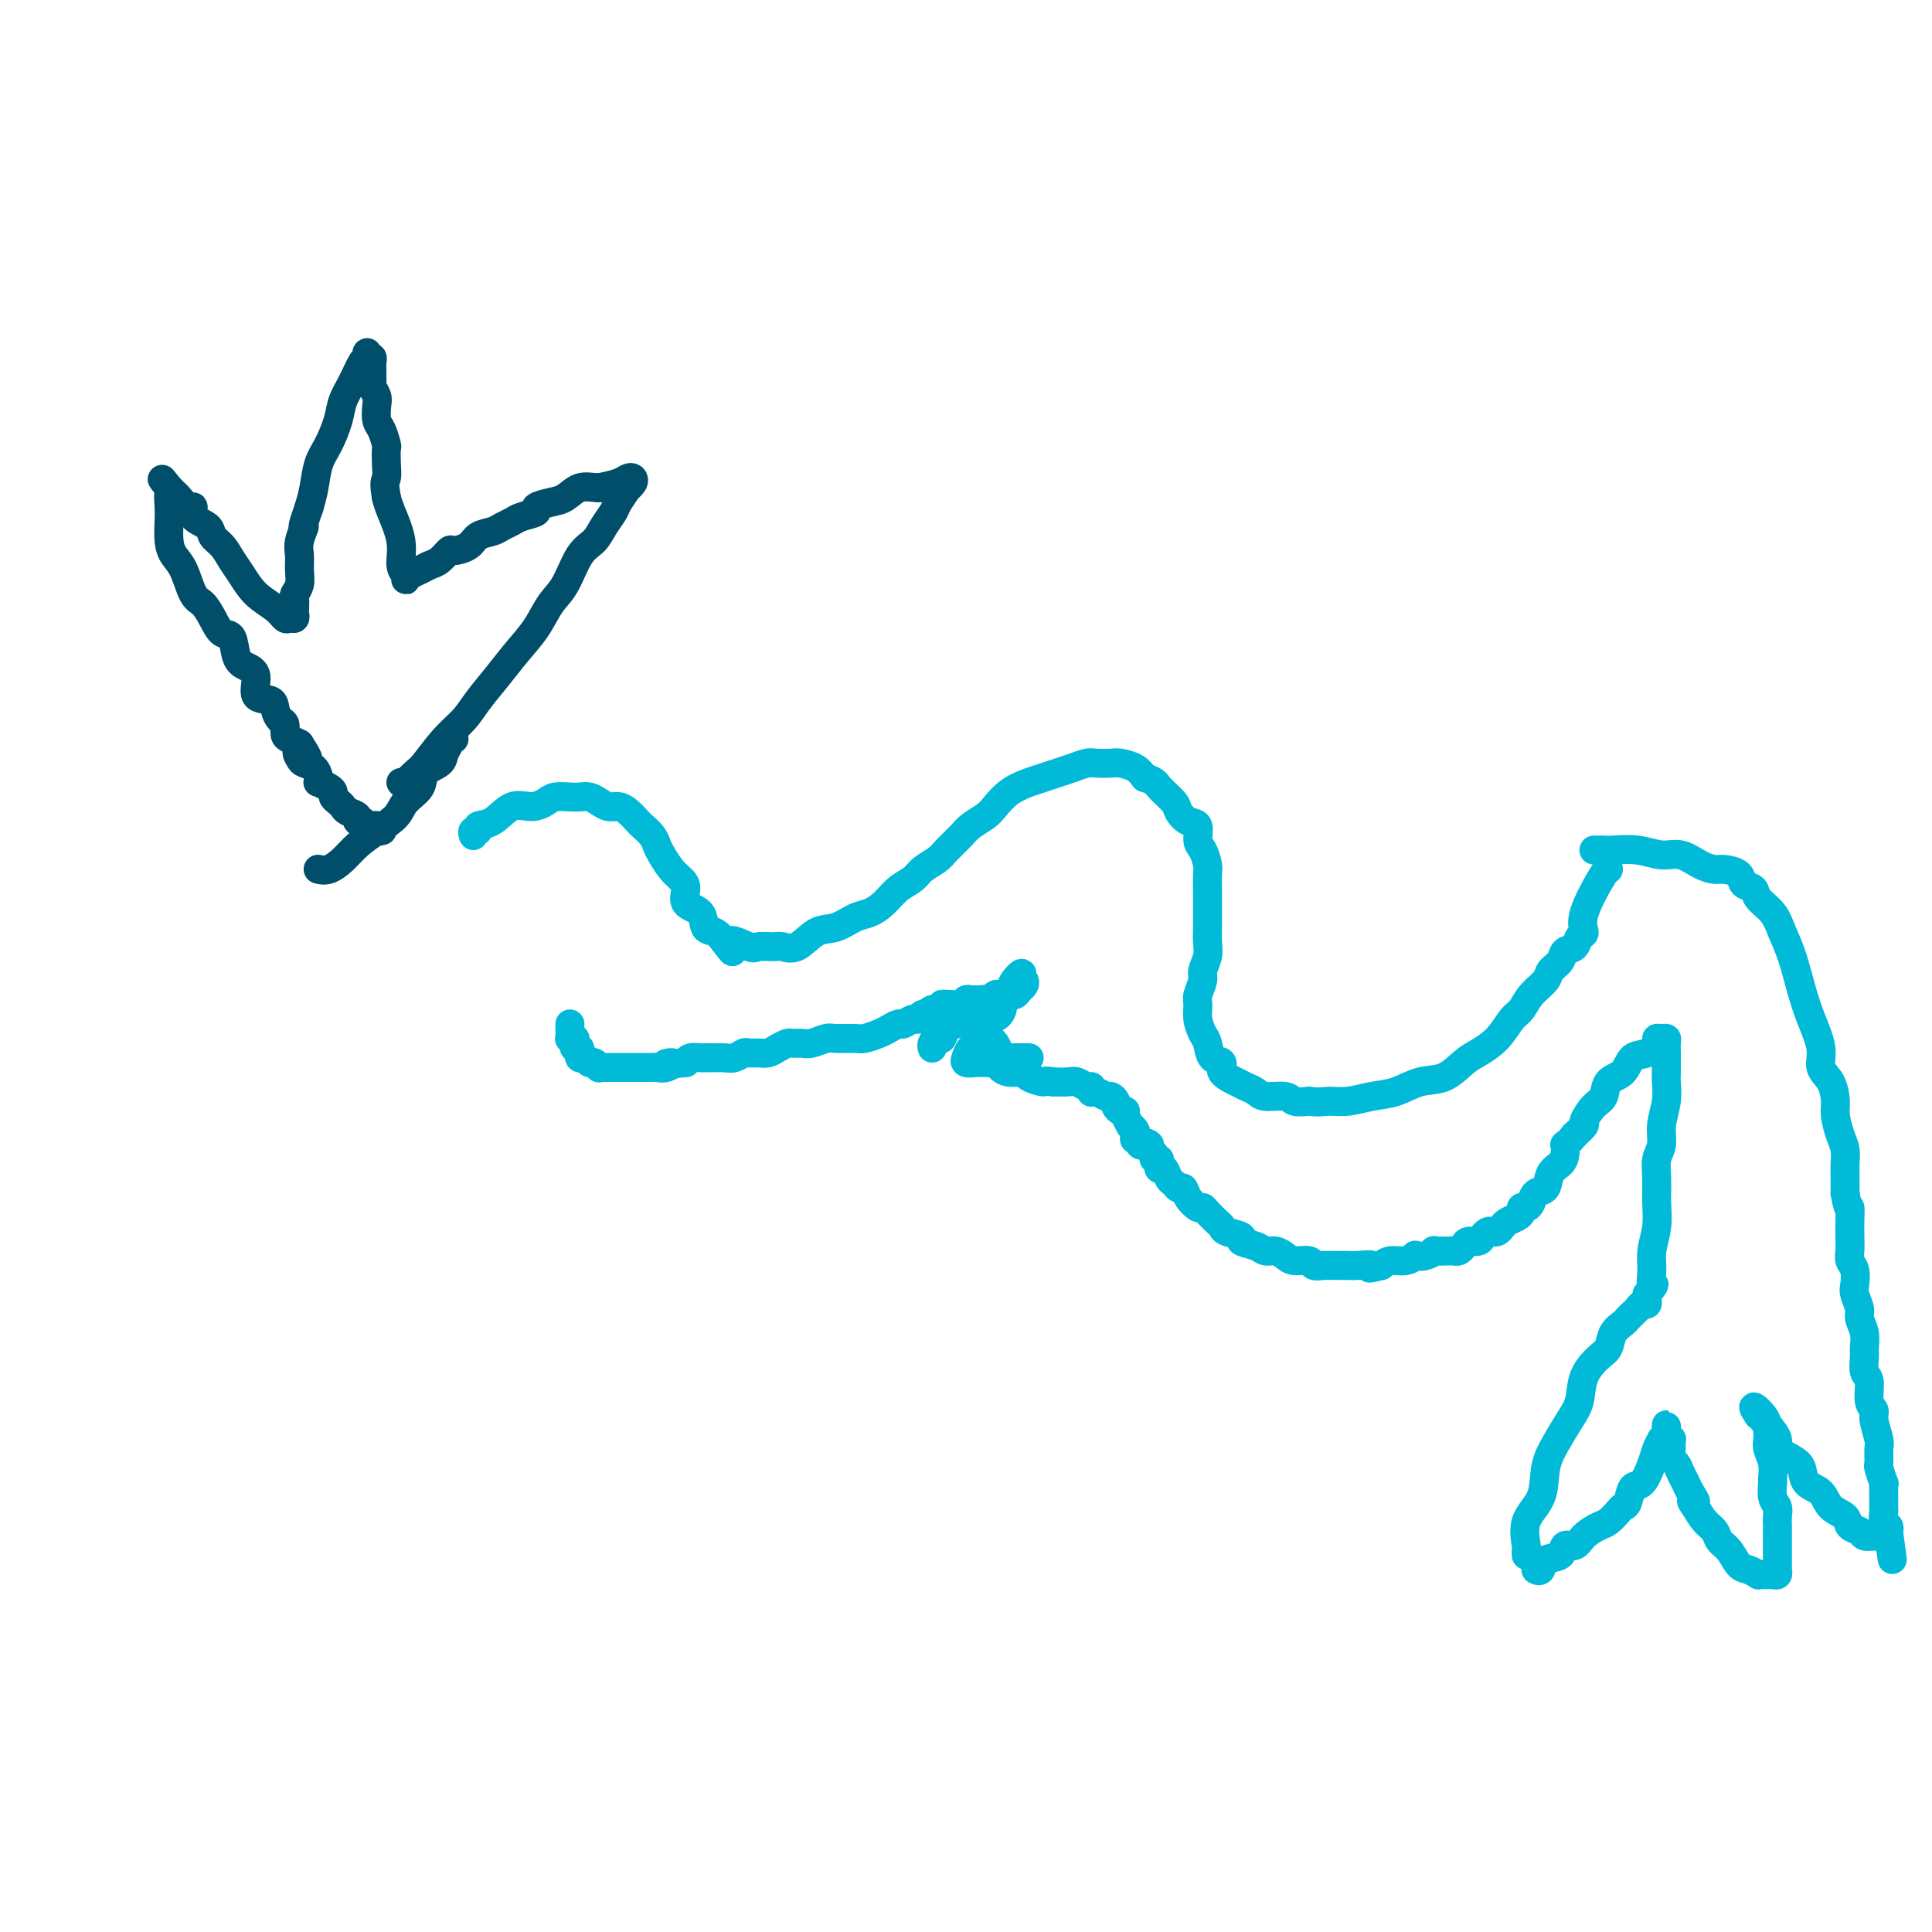 <svg viewBox='0 0 400 400' version='1.1' xmlns='http://www.w3.org/2000/svg' xmlns:xlink='http://www.w3.org/1999/xlink'><g fill='none' stroke='#00BAD8' stroke-width='6' stroke-linecap='round' stroke-linejoin='round'><path d='M98,173c-0.131,-0.452 -0.262,-0.903 0,-1c0.262,-0.097 0.916,0.161 1,0c0.084,-0.161 -0.402,-0.739 0,-1c0.402,-0.261 1.692,-0.203 3,-1c1.308,-0.797 2.633,-2.448 4,-3c1.367,-0.552 2.775,-0.004 4,0c1.225,0.004 2.268,-0.536 3,-1c0.732,-0.464 1.155,-0.854 2,-1c0.845,-0.146 2.113,-0.049 3,0c0.887,0.049 1.392,0.051 2,0c0.608,-0.051 1.317,-0.155 2,0c0.683,0.155 1.339,0.570 2,1c0.661,0.430 1.328,0.874 2,1c0.672,0.126 1.350,-0.065 2,0c0.650,0.065 1.274,0.388 2,1c0.726,0.612 1.556,1.514 2,2c0.444,0.486 0.503,0.557 1,1c0.497,0.443 1.432,1.260 2,2c0.568,0.740 0.770,1.405 1,2c0.230,0.595 0.490,1.122 1,2c0.510,0.878 1.272,2.107 2,3c0.728,0.893 1.423,1.451 2,2c0.577,0.549 1.036,1.088 1,2c-0.036,0.912 -0.568,2.197 0,3c0.568,0.803 2.235,1.122 3,2c0.765,0.878 0.629,2.313 1,3c0.371,0.687 1.249,0.625 2,1c0.751,0.375 1.376,1.188 2,2'/><path d='M150,195c3.099,4.116 0.846,0.906 1,0c0.154,-0.906 2.715,0.492 4,1c1.285,0.508 1.295,0.125 2,0c0.705,-0.125 2.106,0.007 3,0c0.894,-0.007 1.282,-0.152 2,0c0.718,0.152 1.767,0.602 3,0c1.233,-0.602 2.651,-2.257 4,-3c1.349,-0.743 2.629,-0.573 4,-1c1.371,-0.427 2.833,-1.451 4,-2c1.167,-0.549 2.041,-0.622 3,-1c0.959,-0.378 2.004,-1.060 3,-2c0.996,-0.940 1.942,-2.138 3,-3c1.058,-0.862 2.227,-1.390 3,-2c0.773,-0.610 1.151,-1.304 2,-2c0.849,-0.696 2.171,-1.394 3,-2c0.829,-0.606 1.166,-1.120 2,-2c0.834,-0.880 2.165,-2.126 3,-3c0.835,-0.874 1.175,-1.376 2,-2c0.825,-0.624 2.135,-1.372 3,-2c0.865,-0.628 1.284,-1.138 2,-2c0.716,-0.862 1.727,-2.076 3,-3c1.273,-0.924 2.806,-1.558 4,-2c1.194,-0.442 2.048,-0.693 3,-1c0.952,-0.307 2.002,-0.671 3,-1c0.998,-0.329 1.943,-0.625 3,-1c1.057,-0.375 2.226,-0.830 3,-1c0.774,-0.170 1.152,-0.054 2,0c0.848,0.054 2.165,0.045 3,0c0.835,-0.045 1.186,-0.128 2,0c0.814,0.128 2.090,0.465 3,1c0.910,0.535 1.455,1.267 2,2'/><path d='M237,161c2.364,0.759 2.273,1.157 3,2c0.727,0.843 2.271,2.131 3,3c0.729,0.869 0.643,1.320 1,2c0.357,0.680 1.157,1.589 2,2c0.843,0.411 1.728,0.322 2,1c0.272,0.678 -0.071,2.122 0,3c0.071,0.878 0.555,1.190 1,2c0.445,0.810 0.851,2.117 1,3c0.149,0.883 0.040,1.342 0,2c-0.040,0.658 -0.010,1.516 0,3c0.010,1.484 -0.002,3.595 0,5c0.002,1.405 0.016,2.105 0,3c-0.016,0.895 -0.061,1.987 0,3c0.061,1.013 0.227,1.947 0,3c-0.227,1.053 -0.846,2.224 -1,3c-0.154,0.776 0.158,1.156 0,2c-0.158,0.844 -0.785,2.150 -1,3c-0.215,0.850 -0.018,1.244 0,2c0.018,0.756 -0.145,1.875 0,3c0.145,1.125 0.596,2.255 1,3c0.404,0.745 0.759,1.107 1,2c0.241,0.893 0.368,2.319 1,3c0.632,0.681 1.769,0.616 2,1c0.231,0.384 -0.446,1.217 0,2c0.446,0.783 2.014,1.515 3,2c0.986,0.485 1.390,0.722 2,1c0.610,0.278 1.426,0.597 2,1c0.574,0.403 0.906,0.892 2,1c1.094,0.108 2.948,-0.163 4,0c1.052,0.163 1.300,0.761 2,1c0.700,0.239 1.850,0.120 3,0'/><path d='M271,228c2.429,0.295 3.002,0.033 4,0c0.998,-0.033 2.423,0.162 4,0c1.577,-0.162 3.307,-0.680 5,-1c1.693,-0.320 3.347,-0.441 5,-1c1.653,-0.559 3.303,-1.555 5,-2c1.697,-0.445 3.441,-0.339 5,-1c1.559,-0.661 2.932,-2.087 4,-3c1.068,-0.913 1.832,-1.311 3,-2c1.168,-0.689 2.740,-1.669 4,-3c1.260,-1.331 2.206,-3.014 3,-4c0.794,-0.986 1.435,-1.275 2,-2c0.565,-0.725 1.053,-1.886 2,-3c0.947,-1.114 2.352,-2.181 3,-3c0.648,-0.819 0.540,-1.389 1,-2c0.460,-0.611 1.487,-1.262 2,-2c0.513,-0.738 0.512,-1.564 1,-2c0.488,-0.436 1.465,-0.482 2,-1c0.535,-0.518 0.627,-1.508 1,-2c0.373,-0.492 1.028,-0.485 1,-1c-0.028,-0.515 -0.740,-1.550 0,-4c0.740,-2.450 2.930,-6.313 4,-8c1.070,-1.687 1.020,-1.196 1,-1c-0.020,0.196 -0.010,0.098 0,0'/><path d='M330,176c0.339,0.002 0.677,0.005 1,0c0.323,-0.005 0.630,-0.017 1,0c0.370,0.017 0.801,0.064 2,0c1.199,-0.064 3.165,-0.237 5,0c1.835,0.237 3.540,0.886 5,1c1.460,0.114 2.675,-0.307 4,0c1.325,0.307 2.759,1.343 4,2c1.241,0.657 2.287,0.935 3,1c0.713,0.065 1.092,-0.082 2,0c0.908,0.082 2.344,0.394 3,1c0.656,0.606 0.532,1.505 1,2c0.468,0.495 1.529,0.587 2,1c0.471,0.413 0.353,1.148 1,2c0.647,0.852 2.060,1.822 3,3c0.940,1.178 1.409,2.566 2,4c0.591,1.434 1.305,2.915 2,5c0.695,2.085 1.370,4.773 2,7c0.630,2.227 1.217,3.993 2,6c0.783,2.007 1.764,4.255 2,6c0.236,1.745 -0.274,2.988 0,4c0.274,1.012 1.331,1.793 2,3c0.669,1.207 0.950,2.840 1,4c0.050,1.160 -0.130,1.847 0,3c0.130,1.153 0.571,2.773 1,4c0.429,1.227 0.847,2.061 1,3c0.153,0.939 0.041,1.984 0,3c-0.041,1.016 -0.012,2.005 0,3c0.012,0.995 0.006,1.998 0,3'/><path d='M382,247c0.690,4.093 0.916,2.826 1,3c0.084,0.174 0.026,1.789 0,3c-0.026,1.211 -0.021,2.019 0,3c0.021,0.981 0.057,2.134 0,3c-0.057,0.866 -0.207,1.443 0,2c0.207,0.557 0.773,1.093 1,2c0.227,0.907 0.117,2.185 0,3c-0.117,0.815 -0.242,1.167 0,2c0.242,0.833 0.850,2.147 1,3c0.150,0.853 -0.157,1.244 0,2c0.157,0.756 0.778,1.877 1,3c0.222,1.123 0.044,2.248 0,3c-0.044,0.752 0.045,1.133 0,2c-0.045,0.867 -0.223,2.222 0,3c0.223,0.778 0.848,0.979 1,2c0.152,1.021 -0.170,2.863 0,4c0.170,1.137 0.830,1.570 1,2c0.170,0.430 -0.152,0.858 0,2c0.152,1.142 0.776,2.997 1,4c0.224,1.003 0.046,1.153 0,2c-0.046,0.847 0.040,2.390 0,3c-0.040,0.610 -0.207,0.285 0,1c0.207,0.715 0.787,2.468 1,3c0.213,0.532 0.057,-0.157 0,0c-0.057,0.157 -0.016,1.159 0,2c0.016,0.841 0.008,1.521 0,2c-0.008,0.479 -0.016,0.758 0,1c0.016,0.242 0.056,0.446 0,1c-0.056,0.554 -0.207,1.457 0,2c0.207,0.543 0.774,0.727 1,1c0.226,0.273 0.113,0.637 0,1'/><path d='M391,317c1.439,11.056 0.536,3.695 0,1c-0.536,-2.695 -0.706,-0.725 -1,0c-0.294,0.725 -0.713,0.206 -1,0c-0.287,-0.206 -0.442,-0.100 -1,0c-0.558,0.100 -1.519,0.194 -2,0c-0.481,-0.194 -0.484,-0.675 -1,-1c-0.516,-0.325 -1.546,-0.495 -2,-1c-0.454,-0.505 -0.331,-1.346 -1,-2c-0.669,-0.654 -2.131,-1.119 -3,-2c-0.869,-0.881 -1.145,-2.176 -2,-3c-0.855,-0.824 -2.290,-1.178 -3,-2c-0.710,-0.822 -0.694,-2.112 -1,-3c-0.306,-0.888 -0.932,-1.374 -2,-2c-1.068,-0.626 -2.577,-1.391 -3,-2c-0.423,-0.609 0.240,-1.061 0,-2c-0.240,-0.939 -1.384,-2.365 -2,-3c-0.616,-0.635 -0.704,-0.479 -1,-1c-0.296,-0.521 -0.799,-1.720 -1,-2c-0.201,-0.280 -0.101,0.360 0,1'/><path d='M364,293c-2.154,-3.095 -0.037,-1.332 1,0c1.037,1.332 0.996,2.235 1,3c0.004,0.765 0.054,1.393 0,2c-0.054,0.607 -0.212,1.191 0,2c0.212,0.809 0.793,1.841 1,3c0.207,1.159 0.042,2.446 0,3c-0.042,0.554 0.041,0.375 0,1c-0.041,0.625 -0.207,2.054 0,3c0.207,0.946 0.788,1.410 1,2c0.212,0.590 0.057,1.308 0,2c-0.057,0.692 -0.015,1.359 0,2c0.015,0.641 0.004,1.257 0,2c-0.004,0.743 -0.000,1.614 0,2c0.000,0.386 -0.003,0.285 0,1c0.003,0.715 0.012,2.244 0,3c-0.012,0.756 -0.044,0.739 0,1c0.044,0.261 0.165,0.802 0,1c-0.165,0.198 -0.617,0.054 -1,0c-0.383,-0.054 -0.697,-0.018 -1,0c-0.303,0.018 -0.595,0.018 -1,0c-0.405,-0.018 -0.923,-0.053 -1,0c-0.077,0.053 0.288,0.194 0,0c-0.288,-0.194 -1.228,-0.724 -2,-1c-0.772,-0.276 -1.376,-0.300 -2,-1c-0.624,-0.700 -1.270,-2.077 -2,-3c-0.730,-0.923 -1.546,-1.392 -2,-2c-0.454,-0.608 -0.545,-1.356 -1,-2c-0.455,-0.644 -1.273,-1.184 -2,-2c-0.727,-0.816 -1.364,-1.908 -2,-3'/><path d='M351,312c-1.654,-2.142 -0.288,-0.998 0,-1c0.288,-0.002 -0.501,-1.152 -1,-2c-0.499,-0.848 -0.708,-1.396 -1,-2c-0.292,-0.604 -0.667,-1.266 -1,-2c-0.333,-0.734 -0.624,-1.541 -1,-2c-0.376,-0.459 -0.837,-0.571 -1,-1c-0.163,-0.429 -0.030,-1.175 0,-2c0.030,-0.825 -0.045,-1.728 0,-2c0.045,-0.272 0.208,0.088 0,0c-0.208,-0.088 -0.787,-0.623 -1,-1c-0.213,-0.377 -0.060,-0.595 0,-1c0.060,-0.405 0.026,-0.995 0,-1c-0.026,-0.005 -0.046,0.576 0,1c0.046,0.424 0.156,0.693 0,1c-0.156,0.307 -0.578,0.654 -1,1'/><path d='M344,298c-0.356,0.625 -0.711,1.250 -1,2c-0.289,0.750 -0.511,1.626 -1,3c-0.489,1.374 -1.243,3.246 -2,4c-0.757,0.754 -1.515,0.391 -2,1c-0.485,0.609 -0.695,2.190 -1,3c-0.305,0.810 -0.704,0.849 -1,1c-0.296,0.151 -0.487,0.413 -1,1c-0.513,0.587 -1.346,1.500 -2,2c-0.654,0.500 -1.129,0.586 -2,1c-0.871,0.414 -2.139,1.156 -3,2c-0.861,0.844 -1.316,1.789 -2,2c-0.684,0.211 -1.599,-0.311 -2,0c-0.401,0.311 -0.290,1.456 -1,2c-0.710,0.544 -2.242,0.486 -3,1c-0.758,0.514 -0.743,1.600 -1,2c-0.257,0.400 -0.788,0.114 -1,0c-0.212,-0.114 -0.106,-0.057 0,0'/><path d='M316,322c-0.023,-0.431 -0.046,-0.863 0,-1c0.046,-0.137 0.161,0.019 0,-1c-0.161,-1.019 -0.598,-3.213 0,-5c0.598,-1.787 2.230,-3.165 3,-5c0.770,-1.835 0.677,-4.125 1,-6c0.323,-1.875 1.063,-3.336 2,-5c0.937,-1.664 2.072,-3.533 3,-5c0.928,-1.467 1.648,-2.532 2,-4c0.352,-1.468 0.336,-3.339 1,-5c0.664,-1.661 2.009,-3.114 3,-4c0.991,-0.886 1.627,-1.207 2,-2c0.373,-0.793 0.481,-2.057 1,-3c0.519,-0.943 1.448,-1.563 2,-2c0.552,-0.437 0.726,-0.691 1,-1c0.274,-0.309 0.648,-0.674 1,-1c0.352,-0.326 0.683,-0.612 1,-1c0.317,-0.388 0.621,-0.877 1,-1c0.379,-0.123 0.833,0.121 1,0c0.167,-0.121 0.048,-0.606 0,-1c-0.048,-0.394 -0.024,-0.697 0,-1'/><path d='M341,268c2.233,-2.949 1.316,-1.820 1,-2c-0.316,-0.180 -0.032,-1.667 0,-3c0.032,-1.333 -0.189,-2.510 0,-4c0.189,-1.490 0.787,-3.294 1,-5c0.213,-1.706 0.042,-3.316 0,-5c-0.042,-1.684 0.045,-3.443 0,-5c-0.045,-1.557 -0.222,-2.910 0,-4c0.222,-1.090 0.844,-1.915 1,-3c0.156,-1.085 -0.154,-2.431 0,-4c0.154,-1.569 0.773,-3.361 1,-5c0.227,-1.639 0.061,-3.125 0,-4c-0.061,-0.875 -0.015,-1.138 0,-2c0.015,-0.862 0.001,-2.322 0,-3c-0.001,-0.678 0.010,-0.575 0,-1c-0.010,-0.425 -0.040,-1.380 0,-2c0.040,-0.620 0.149,-0.905 0,-1c-0.149,-0.095 -0.558,0.000 -1,0c-0.442,-0.000 -0.918,-0.095 -1,0c-0.082,0.095 0.230,0.380 0,1c-0.230,0.620 -1.003,1.574 -2,2c-0.997,0.426 -2.220,0.325 -3,1c-0.780,0.675 -1.117,2.125 -2,3c-0.883,0.875 -2.312,1.175 -3,2c-0.688,0.825 -0.635,2.174 -1,3c-0.365,0.826 -1.149,1.129 -2,2c-0.851,0.871 -1.767,2.312 -2,3c-0.233,0.688 0.219,0.625 0,1c-0.219,0.375 -1.110,1.187 -2,2'/><path d='M326,235c-2.318,2.834 -2.111,1.919 -2,2c0.111,0.081 0.128,1.158 0,2c-0.128,0.842 -0.402,1.447 -1,2c-0.598,0.553 -1.522,1.052 -2,2c-0.478,0.948 -0.510,2.344 -1,3c-0.490,0.656 -1.437,0.571 -2,1c-0.563,0.429 -0.741,1.372 -1,2c-0.259,0.628 -0.598,0.942 -1,1c-0.402,0.058 -0.867,-0.139 -1,0c-0.133,0.139 0.067,0.615 0,1c-0.067,0.385 -0.399,0.678 -1,1c-0.601,0.322 -1.470,0.674 -2,1c-0.530,0.326 -0.720,0.626 -1,1c-0.280,0.374 -0.651,0.822 -1,1c-0.349,0.178 -0.674,0.085 -1,0c-0.326,-0.085 -0.651,-0.164 -1,0c-0.349,0.164 -0.723,0.569 -1,1c-0.277,0.431 -0.456,0.886 -1,1c-0.544,0.114 -1.453,-0.113 -2,0c-0.547,0.113 -0.733,0.566 -1,1c-0.267,0.434 -0.616,0.847 -1,1c-0.384,0.153 -0.802,0.045 -1,0c-0.198,-0.045 -0.176,-0.026 -1,0c-0.824,0.026 -2.492,0.058 -3,0c-0.508,-0.058 0.146,-0.208 0,0c-0.146,0.208 -1.092,0.773 -2,1c-0.908,0.227 -1.776,0.116 -2,0c-0.224,-0.116 0.198,-0.237 0,0c-0.198,0.237 -1.015,0.833 -2,1c-0.985,0.167 -2.139,-0.095 -3,0c-0.861,0.095 -1.431,0.548 -2,1'/><path d='M286,262c-4.005,1.083 -2.017,0.290 -2,0c0.017,-0.290 -1.936,-0.077 -3,0c-1.064,0.077 -1.239,0.017 -2,0c-0.761,-0.017 -2.109,0.010 -3,0c-0.891,-0.010 -1.327,-0.058 -2,0c-0.673,0.058 -1.584,0.222 -2,0c-0.416,-0.222 -0.339,-0.829 -1,-1c-0.661,-0.171 -2.062,0.095 -3,0c-0.938,-0.095 -1.412,-0.550 -2,-1c-0.588,-0.450 -1.289,-0.894 -2,-1c-0.711,-0.106 -1.430,0.126 -2,0c-0.570,-0.126 -0.989,-0.611 -2,-1c-1.011,-0.389 -2.613,-0.681 -3,-1c-0.387,-0.319 0.439,-0.666 0,-1c-0.439,-0.334 -2.145,-0.654 -3,-1c-0.855,-0.346 -0.858,-0.718 -1,-1c-0.142,-0.282 -0.423,-0.473 -1,-1c-0.577,-0.527 -1.450,-1.389 -2,-2c-0.550,-0.611 -0.777,-0.972 -1,-1c-0.223,-0.028 -0.441,0.276 -1,0c-0.559,-0.276 -1.459,-1.133 -2,-2c-0.541,-0.867 -0.722,-1.743 -1,-2c-0.278,-0.257 -0.653,0.103 -1,0c-0.347,-0.103 -0.668,-0.671 -1,-1c-0.332,-0.329 -0.676,-0.418 -1,-1c-0.324,-0.582 -0.626,-1.658 -1,-2c-0.374,-0.342 -0.818,0.049 -1,0c-0.182,-0.049 -0.100,-0.539 0,-1c0.100,-0.461 0.219,-0.893 0,-1c-0.219,-0.107 -0.777,0.112 -1,0c-0.223,-0.112 -0.112,-0.556 0,-1'/><path d='M239,239c-2.946,-3.239 -1.310,-2.336 -1,-2c0.310,0.336 -0.705,0.105 -1,0c-0.295,-0.105 0.131,-0.084 0,0c-0.131,0.084 -0.819,0.230 -1,0c-0.181,-0.230 0.143,-0.836 0,-1c-0.143,-0.164 -0.755,0.116 -1,0c-0.245,-0.116 -0.122,-0.626 0,-1c0.122,-0.374 0.244,-0.612 0,-1c-0.244,-0.388 -0.853,-0.926 -1,-1c-0.147,-0.074 0.167,0.317 0,0c-0.167,-0.317 -0.814,-1.341 -1,-2c-0.186,-0.659 0.091,-0.951 0,-1c-0.091,-0.049 -0.548,0.146 -1,0c-0.452,-0.146 -0.898,-0.631 -1,-1c-0.102,-0.369 0.141,-0.621 0,-1c-0.141,-0.379 -0.665,-0.885 -1,-1c-0.335,-0.115 -0.482,0.161 -1,0c-0.518,-0.161 -1.409,-0.760 -2,-1c-0.591,-0.240 -0.882,-0.121 -1,0c-0.118,0.121 -0.061,0.243 0,0c0.061,-0.243 0.127,-0.850 0,-1c-0.127,-0.150 -0.446,0.156 -1,0c-0.554,-0.156 -1.341,-0.773 -2,-1c-0.659,-0.227 -1.188,-0.065 -2,0c-0.812,0.065 -1.906,0.032 -3,0'/><path d='M218,224c-1.978,-0.421 -1.423,0.028 -2,0c-0.577,-0.028 -2.287,-0.533 -3,-1c-0.713,-0.467 -0.429,-0.896 -1,-1c-0.571,-0.104 -1.998,0.116 -3,0c-1.002,-0.116 -1.578,-0.567 -2,-1c-0.422,-0.433 -0.689,-0.848 -1,-1c-0.311,-0.152 -0.665,-0.040 -1,0c-0.335,0.040 -0.650,0.007 -1,0c-0.350,-0.007 -0.735,0.012 -1,0c-0.265,-0.012 -0.411,-0.054 -1,0c-0.589,0.054 -1.620,0.204 -2,0c-0.380,-0.204 -0.109,-0.764 0,-1c0.109,-0.236 0.054,-0.150 0,0c-0.054,0.150 -0.109,0.365 0,0c0.109,-0.365 0.381,-1.310 1,-2c0.619,-0.690 1.584,-1.126 2,-2c0.416,-0.874 0.282,-2.185 1,-3c0.718,-0.815 2.287,-1.135 3,-2c0.713,-0.865 0.570,-2.274 1,-3c0.430,-0.726 1.433,-0.769 2,-1c0.567,-0.231 0.698,-0.650 1,-1c0.302,-0.350 0.774,-0.633 1,-1c0.226,-0.367 0.208,-0.819 0,-1c-0.208,-0.181 -0.604,-0.090 -1,0'/><path d='M211,203c1.506,-2.733 -0.230,-1.065 -1,0c-0.770,1.065 -0.576,1.528 -1,2c-0.424,0.472 -1.466,0.953 -2,1c-0.534,0.047 -0.558,-0.338 -1,0c-0.442,0.338 -1.301,1.400 -2,2c-0.699,0.600 -1.238,0.737 -2,1c-0.762,0.263 -1.748,0.653 -2,1c-0.252,0.347 0.231,0.653 0,1c-0.231,0.347 -1.176,0.737 -2,1c-0.824,0.263 -1.527,0.400 -2,1c-0.473,0.600 -0.715,1.664 -1,2c-0.285,0.336 -0.612,-0.054 -1,0c-0.388,0.054 -0.835,0.553 -1,1c-0.165,0.447 -0.047,0.842 0,1c0.047,0.158 0.024,0.079 0,0'/><path d='M213,219c-0.023,-0.000 -0.047,-0.000 0,0c0.047,0.000 0.163,0.001 0,0c-0.163,-0.001 -0.607,-0.002 -1,0c-0.393,0.002 -0.735,0.008 -1,0c-0.265,-0.008 -0.452,-0.029 -1,0c-0.548,0.029 -1.457,0.107 -2,0c-0.543,-0.107 -0.720,-0.398 -1,-1c-0.280,-0.602 -0.663,-1.513 -1,-2c-0.337,-0.487 -0.626,-0.550 -1,-1c-0.374,-0.450 -0.831,-1.287 -1,-2c-0.169,-0.713 -0.048,-1.301 0,-2c0.048,-0.699 0.024,-1.508 0,-2c-0.024,-0.492 -0.048,-0.668 0,-1c0.048,-0.332 0.167,-0.822 0,-1c-0.167,-0.178 -0.621,-0.044 -1,0c-0.379,0.044 -0.682,-0.002 -1,0c-0.318,0.002 -0.652,0.052 -1,0c-0.348,-0.052 -0.709,-0.206 -1,0c-0.291,0.206 -0.512,0.773 -1,1c-0.488,0.227 -1.244,0.113 -2,0'/><path d='M197,208c-1.565,-0.065 -1.977,-0.229 -2,0c-0.023,0.229 0.345,0.850 0,1c-0.345,0.150 -1.401,-0.171 -2,0c-0.599,0.171 -0.742,0.834 -1,1c-0.258,0.166 -0.632,-0.167 -1,0c-0.368,0.167 -0.732,0.832 -1,1c-0.268,0.168 -0.441,-0.163 -1,0c-0.559,0.163 -1.505,0.818 -2,1c-0.495,0.182 -0.539,-0.109 -1,0c-0.461,0.109 -1.339,0.618 -2,1c-0.661,0.382 -1.107,0.637 -2,1c-0.893,0.363 -2.235,0.833 -3,1c-0.765,0.167 -0.953,0.031 -2,0c-1.047,-0.031 -2.953,0.045 -4,0c-1.047,-0.045 -1.235,-0.209 -2,0c-0.765,0.209 -2.106,0.791 -3,1c-0.894,0.209 -1.342,0.046 -2,0c-0.658,-0.046 -1.527,0.026 -2,0c-0.473,-0.026 -0.550,-0.150 -1,0c-0.450,0.150 -1.271,0.575 -2,1c-0.729,0.425 -1.364,0.850 -2,1c-0.636,0.150 -1.273,0.026 -2,0c-0.727,-0.026 -1.545,0.046 -2,0c-0.455,-0.046 -0.546,-0.208 -1,0c-0.454,0.208 -1.273,0.788 -2,1c-0.727,0.212 -1.364,0.056 -2,0c-0.636,-0.056 -1.270,-0.012 -2,0c-0.730,0.012 -1.557,-0.007 -2,0c-0.443,0.007 -0.504,0.040 -1,0c-0.496,-0.040 -1.427,-0.154 -2,0c-0.573,0.154 -0.786,0.577 -1,1'/><path d='M142,220c-6.373,0.713 -3.806,-0.005 -3,0c0.806,0.005 -0.149,0.733 -1,1c-0.851,0.267 -1.597,0.071 -2,0c-0.403,-0.071 -0.462,-0.019 -1,0c-0.538,0.019 -1.555,0.005 -2,0c-0.445,-0.005 -0.318,-0.001 -1,0c-0.682,0.001 -2.172,0.000 -3,0c-0.828,-0.000 -0.995,-0.000 -1,0c-0.005,0.000 0.152,-0.000 0,0c-0.152,0.000 -0.614,0.001 -1,0c-0.386,-0.001 -0.695,-0.004 -1,0c-0.305,0.004 -0.607,0.016 -1,0c-0.393,-0.016 -0.879,-0.061 -1,0c-0.121,0.061 0.121,0.228 0,0c-0.121,-0.228 -0.607,-0.850 -1,-1c-0.393,-0.150 -0.694,0.171 -1,0c-0.306,-0.171 -0.617,-0.834 -1,-1c-0.383,-0.166 -0.838,0.167 -1,0c-0.162,-0.167 -0.029,-0.832 0,-1c0.029,-0.168 -0.044,0.162 0,0c0.044,-0.162 0.204,-0.814 0,-1c-0.204,-0.186 -0.773,0.095 -1,0c-0.227,-0.095 -0.113,-0.564 0,-1c0.113,-0.436 0.227,-0.837 0,-1c-0.227,-0.163 -0.793,-0.086 -1,0c-0.207,0.086 -0.056,0.180 0,0c0.056,-0.180 0.015,-0.636 0,-1c-0.015,-0.364 -0.004,-0.636 0,-1c0.004,-0.364 0.001,-0.818 0,-1c-0.001,-0.182 -0.001,-0.091 0,0'/></g>
<g fill='none' stroke='#004E6A' stroke-width='6' stroke-linecap='round' stroke-linejoin='round'><path d='M83,162c0.474,-0.053 0.948,-0.107 1,0c0.052,0.107 -0.317,0.374 0,0c0.317,-0.374 1.319,-1.390 2,-2c0.681,-0.610 1.042,-0.816 2,-2c0.958,-1.184 2.513,-3.348 4,-5c1.487,-1.652 2.905,-2.793 4,-4c1.095,-1.207 1.868,-2.479 3,-4c1.132,-1.521 2.624,-3.289 4,-5c1.376,-1.711 2.636,-3.365 4,-5c1.364,-1.635 2.830,-3.252 4,-5c1.170,-1.748 2.042,-3.626 3,-5c0.958,-1.374 2.001,-2.245 3,-4c0.999,-1.755 1.954,-4.394 3,-6c1.046,-1.606 2.183,-2.179 3,-3c0.817,-0.821 1.314,-1.890 2,-3c0.686,-1.110 1.560,-2.262 2,-3c0.440,-0.738 0.444,-1.063 1,-2c0.556,-0.937 1.663,-2.487 2,-3c0.337,-0.513 -0.096,0.009 0,0c0.096,-0.009 0.722,-0.549 1,-1c0.278,-0.451 0.209,-0.812 0,-1c-0.209,-0.188 -0.556,-0.205 -1,0c-0.444,0.205 -0.984,0.630 -2,1c-1.016,0.370 -2.508,0.685 -4,1'/><path d='M124,101c-1.687,-0.109 -2.905,-0.380 -4,0c-1.095,0.380 -2.069,1.411 -3,2c-0.931,0.589 -1.821,0.735 -3,1c-1.179,0.265 -2.648,0.648 -3,1c-0.352,0.352 0.412,0.672 0,1c-0.412,0.328 -2.001,0.664 -3,1c-0.999,0.336 -1.407,0.671 -2,1c-0.593,0.329 -1.371,0.653 -2,1c-0.629,0.347 -1.109,0.718 -2,1c-0.891,0.282 -2.192,0.475 -3,1c-0.808,0.525 -1.123,1.384 -2,2c-0.877,0.616 -2.318,0.991 -3,1c-0.682,0.009 -0.606,-0.349 -1,0c-0.394,0.349 -1.258,1.403 -2,2c-0.742,0.597 -1.362,0.735 -2,1c-0.638,0.265 -1.294,0.657 -2,1c-0.706,0.343 -1.461,0.638 -2,1c-0.539,0.362 -0.861,0.791 -1,1c-0.139,0.209 -0.097,0.197 0,0c0.097,-0.197 0.247,-0.581 0,-1c-0.247,-0.419 -0.891,-0.875 -1,-2c-0.109,-1.125 0.317,-2.918 0,-5c-0.317,-2.082 -1.376,-4.452 -2,-6c-0.624,-1.548 -0.812,-2.274 -1,-3'/><path d='M80,103c-0.620,-3.401 -0.169,-3.405 0,-4c0.169,-0.595 0.056,-1.782 0,-3c-0.056,-1.218 -0.054,-2.466 0,-3c0.054,-0.534 0.159,-0.355 0,-1c-0.159,-0.645 -0.582,-2.113 -1,-3c-0.418,-0.887 -0.830,-1.194 -1,-2c-0.170,-0.806 -0.098,-2.113 0,-3c0.098,-0.887 0.223,-1.355 0,-2c-0.223,-0.645 -0.792,-1.468 -1,-2c-0.208,-0.532 -0.055,-0.774 0,-1c0.055,-0.226 0.011,-0.438 0,-1c-0.011,-0.562 0.011,-1.476 0,-2c-0.011,-0.524 -0.055,-0.659 0,-1c0.055,-0.341 0.209,-0.890 0,-1c-0.209,-0.110 -0.780,0.217 -1,0c-0.220,-0.217 -0.090,-0.978 0,-1c0.090,-0.022 0.141,0.695 0,1c-0.141,0.305 -0.474,0.199 -1,1c-0.526,0.801 -1.244,2.509 -2,4c-0.756,1.491 -1.551,2.765 -2,4c-0.449,1.235 -0.554,2.430 -1,4c-0.446,1.570 -1.233,3.514 -2,5c-0.767,1.486 -1.514,2.516 -2,4c-0.486,1.484 -0.710,3.424 -1,5c-0.290,1.576 -0.645,2.788 -1,4'/><path d='M64,105c-2.022,5.713 -1.077,3.995 -1,4c0.077,0.005 -0.715,1.731 -1,3c-0.285,1.269 -0.062,2.079 0,3c0.062,0.921 -0.036,1.952 0,3c0.036,1.048 0.206,2.112 0,3c-0.206,0.888 -0.786,1.601 -1,2c-0.214,0.399 -0.060,0.485 0,1c0.060,0.515 0.028,1.460 0,2c-0.028,0.540 -0.050,0.675 0,1c0.050,0.325 0.173,0.839 0,1c-0.173,0.161 -0.641,-0.033 -1,0c-0.359,0.033 -0.610,0.291 -1,0c-0.390,-0.291 -0.919,-1.131 -2,-2c-1.081,-0.869 -2.714,-1.766 -4,-3c-1.286,-1.234 -2.226,-2.806 -3,-4c-0.774,-1.194 -1.382,-2.010 -2,-3c-0.618,-0.990 -1.247,-2.154 -2,-3c-0.753,-0.846 -1.629,-1.374 -2,-2c-0.371,-0.626 -0.236,-1.352 -1,-2c-0.764,-0.648 -2.428,-1.220 -3,-2c-0.572,-0.780 -0.052,-1.768 0,-2c0.052,-0.232 -0.365,0.291 -1,0c-0.635,-0.291 -1.490,-1.398 -2,-2c-0.510,-0.602 -0.676,-0.701 -1,-1c-0.324,-0.299 -0.807,-0.800 -1,-1c-0.193,-0.200 -0.097,-0.100 0,0'/><path d='M35,101c-2.785,-3.425 -0.747,-0.986 0,0c0.747,0.986 0.202,0.519 0,1c-0.202,0.481 -0.062,1.911 0,3c0.062,1.089 0.047,1.836 0,3c-0.047,1.164 -0.126,2.744 0,4c0.126,1.256 0.456,2.187 1,3c0.544,0.813 1.300,1.507 2,3c0.700,1.493 1.343,3.784 2,5c0.657,1.216 1.327,1.359 2,2c0.673,0.641 1.348,1.782 2,3c0.652,1.218 1.279,2.512 2,3c0.721,0.488 1.535,0.170 2,1c0.465,0.830 0.580,2.809 1,4c0.420,1.191 1.145,1.593 2,2c0.855,0.407 1.839,0.820 2,2c0.161,1.180 -0.503,3.127 0,4c0.503,0.873 2.173,0.671 3,1c0.827,0.329 0.812,1.187 1,2c0.188,0.813 0.578,1.580 1,2c0.422,0.420 0.876,0.494 1,1c0.124,0.506 -0.082,1.444 0,2c0.082,0.556 0.452,0.730 1,1c0.548,0.270 1.274,0.635 2,1'/><path d='M62,154c3.412,5.202 0.942,2.707 0,2c-0.942,-0.707 -0.357,0.375 0,1c0.357,0.625 0.486,0.794 1,1c0.514,0.206 1.412,0.451 2,1c0.588,0.549 0.865,1.404 1,2c0.135,0.596 0.126,0.933 0,1c-0.126,0.067 -0.371,-0.137 0,0c0.371,0.137 1.357,0.614 2,1c0.643,0.386 0.945,0.681 1,1c0.055,0.319 -0.135,0.663 0,1c0.135,0.337 0.595,0.669 1,1c0.405,0.331 0.753,0.662 1,1c0.247,0.338 0.391,0.683 1,1c0.609,0.317 1.683,0.607 2,1c0.317,0.393 -0.121,0.890 0,1c0.121,0.110 0.802,-0.166 1,0c0.198,0.166 -0.086,0.776 0,1c0.086,0.224 0.544,0.064 1,0c0.456,-0.064 0.910,-0.031 1,0c0.090,0.031 -0.186,0.061 0,0c0.186,-0.061 0.833,-0.212 1,0c0.167,0.212 -0.147,0.788 0,1c0.147,0.212 0.756,0.061 1,0c0.244,-0.061 0.122,-0.030 0,0'/><path d='M94,153c-0.415,0.018 -0.830,0.035 -1,0c-0.170,-0.035 -0.095,-0.124 0,0c0.095,0.124 0.210,0.459 0,1c-0.210,0.541 -0.746,1.289 -1,2c-0.254,0.711 -0.226,1.387 -1,2c-0.774,0.613 -2.348,1.164 -3,2c-0.652,0.836 -0.380,1.956 -1,3c-0.620,1.044 -2.133,2.012 -3,3c-0.867,0.988 -1.089,1.995 -2,3c-0.911,1.005 -2.511,2.006 -4,3c-1.489,0.994 -2.868,1.979 -4,3c-1.132,1.021 -2.016,2.077 -3,3c-0.984,0.923 -2.068,1.711 -3,2c-0.932,0.289 -1.712,0.078 -2,0c-0.288,-0.078 -0.082,-0.022 0,0c0.082,0.022 0.041,0.011 0,0'/></g>
</svg>